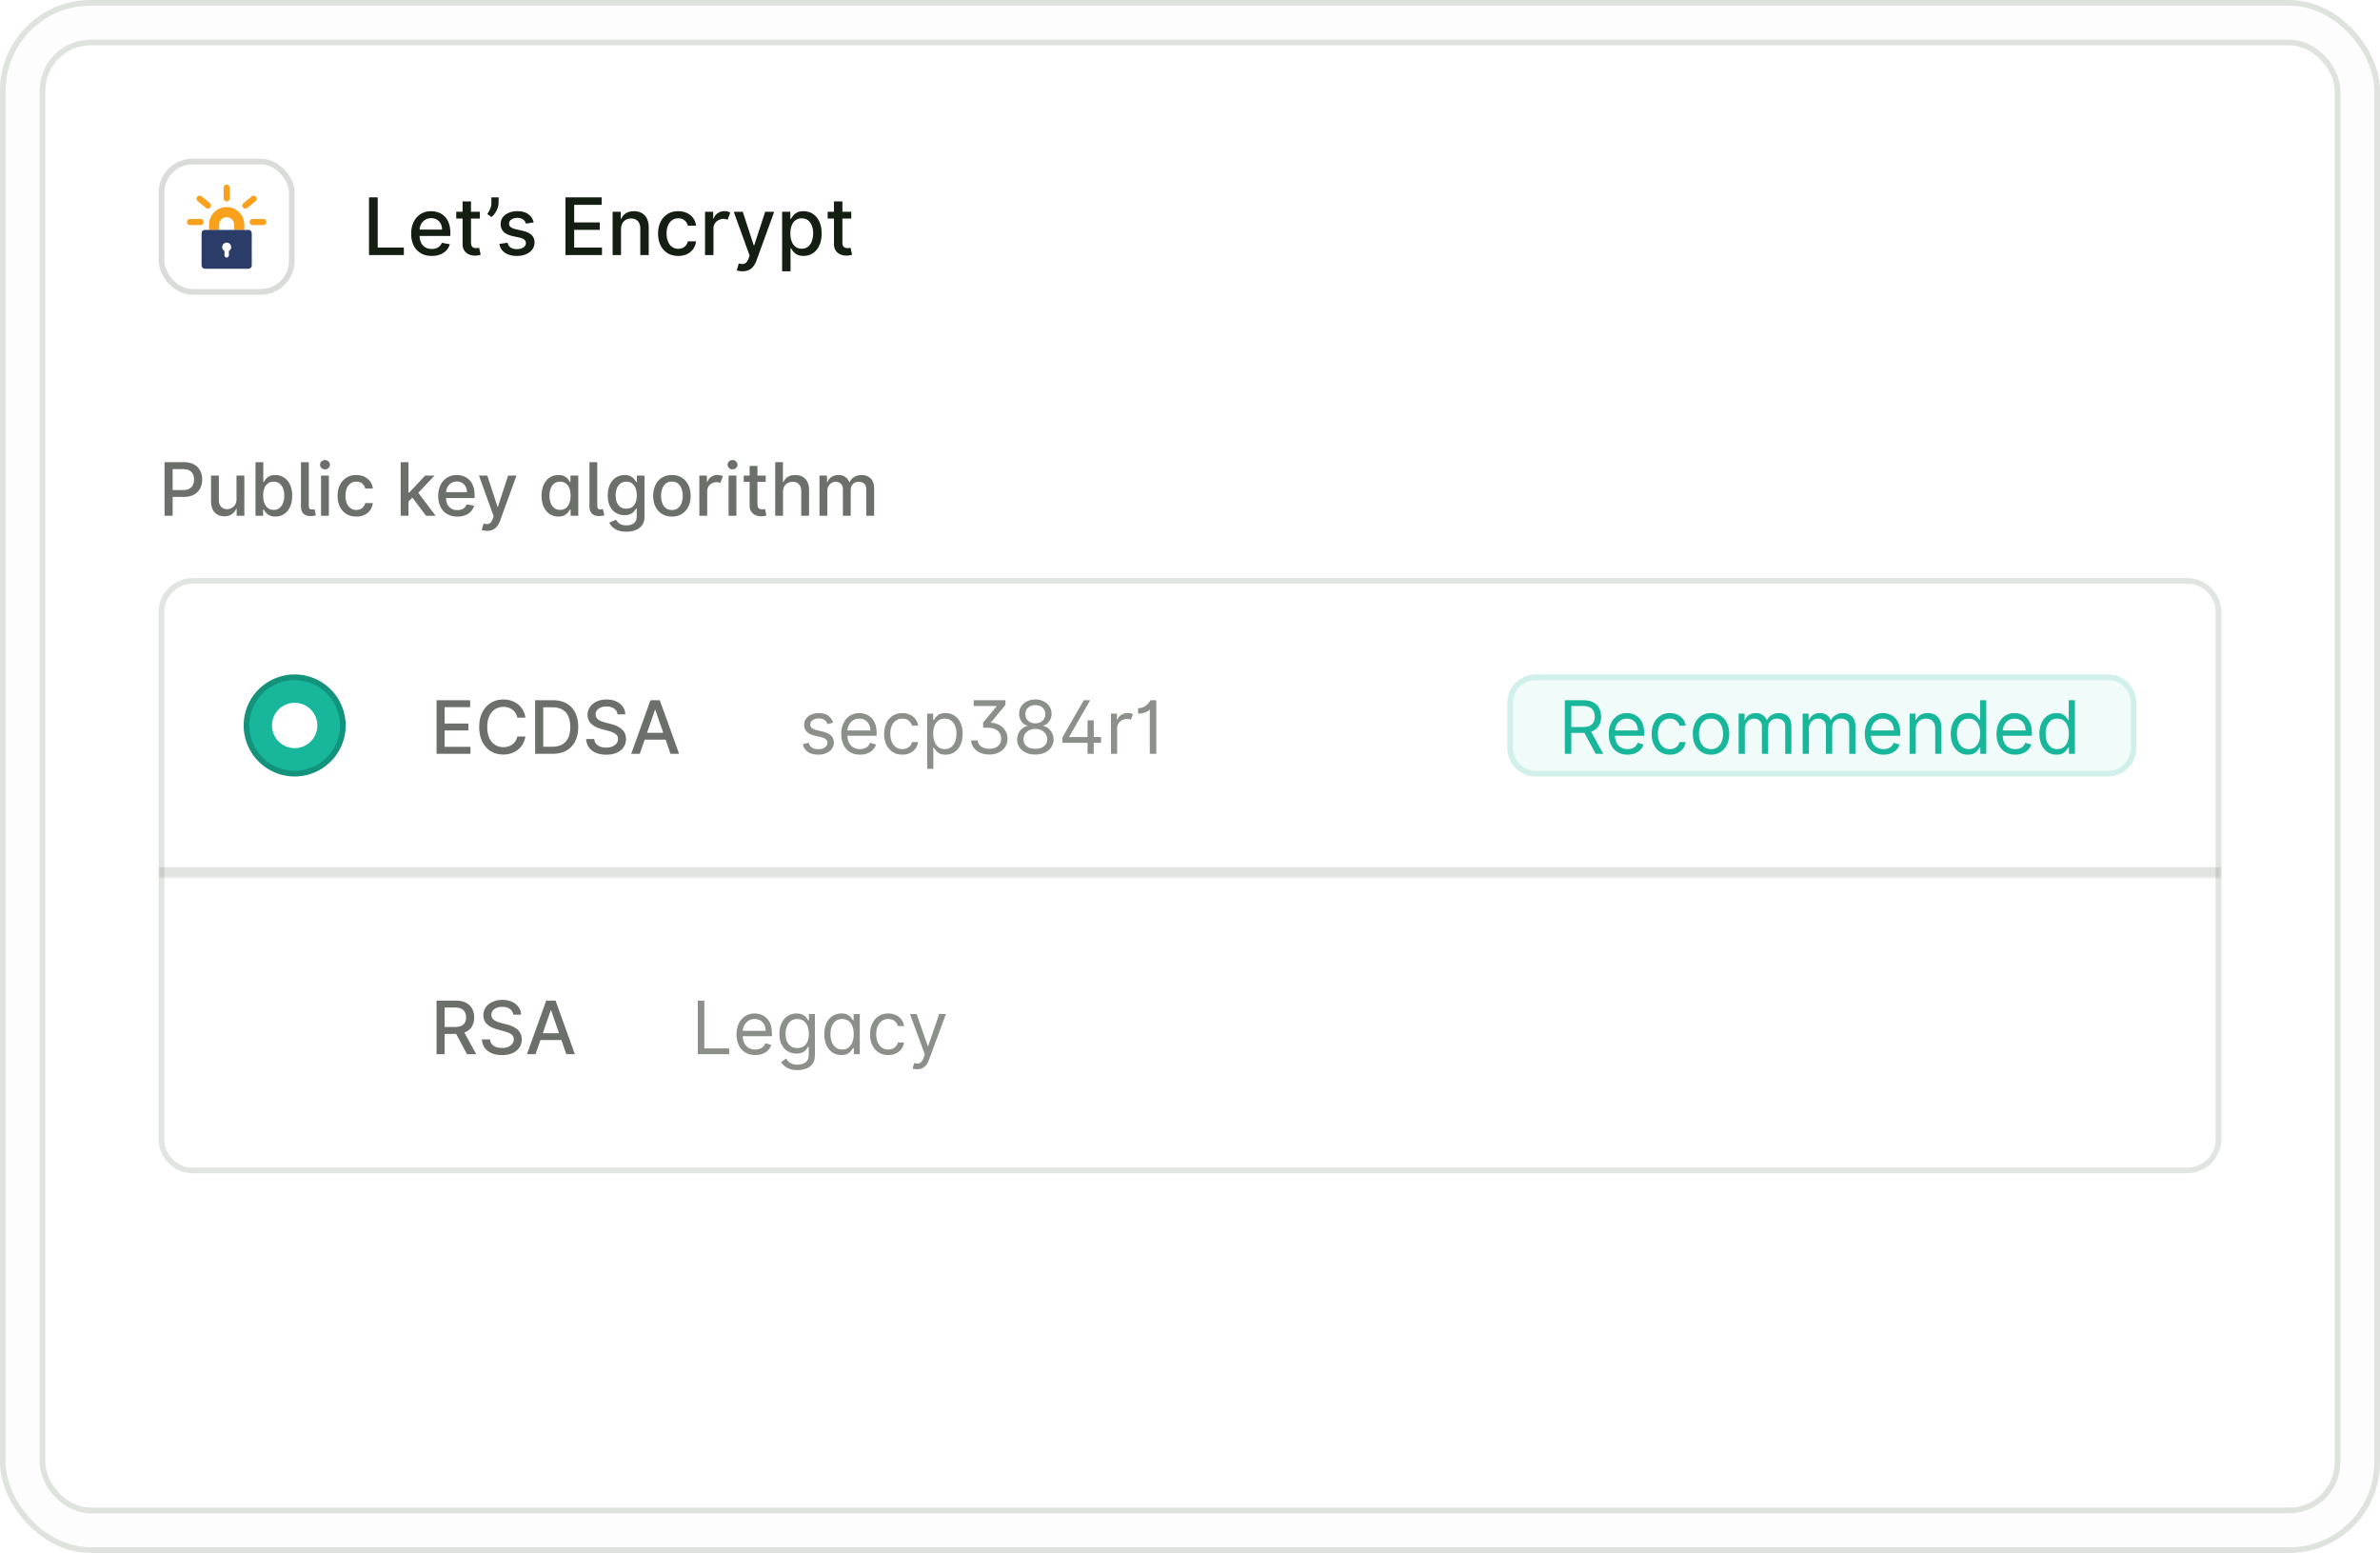 <svg xmlns="http://www.w3.org/2000/svg" width="420" height="274" fill="none"><rect width="420" height="274" fill="#FCFDFC" rx="16"/><rect width="419" height="273" x=".5" y=".5" stroke="#012201" stroke-opacity=".12" rx="15.5"/><rect width="404" height="258" x="8" y="8" fill="#fff" rx="8" style="filter:drop-shadow(0 1px 1px rgba(21,23,21,.05)) drop-shadow(0 2px 2px rgba(21,23,21,.05)) drop-shadow(0 4px 4px rgba(21,23,21,.05))"/><rect width="405" height="259" x="7.5" y="7.5" stroke="#012201" stroke-opacity=".12" rx="8.5"/><rect width="24" height="24" x="28" y="28" fill="#fff" rx="6"/><rect width="23" height="23" x="28.5" y="28.5" stroke="#001A00" stroke-opacity=".15" rx="5.5"/><path fill="#F9A11D" d="M43.11 40.562h-1.785v-.916a1.329 1.329 0 0 0-2.265-.938 1.329 1.329 0 0 0-.389.938v.916h-1.784v-.916a3.115 3.115 0 0 1 3.111-3.112 3.115 3.115 0 0 1 3.112 3.112v.916Z"/><path fill="#2C3C69" d="M43.832 40.562h-7.663a.596.596 0 0 0-.595.595v5.668a.597.597 0 0 0 .595.595h7.663a.596.596 0 0 0 .594-.595v-5.668a.597.597 0 0 0-.594-.595Zm-3.443 3.721v.769a.388.388 0 0 1-.777 0v-.768a.79.79 0 0 1 .386-1.475.787.787 0 0 1 .39 1.474Z"/><path fill="#F9A11D" d="M35.392 39.717h-1.85a.543.543 0 1 1 0-1.086h1.85a.543.543 0 1 1 0 1.086Zm1.302-2.91a.54.54 0 0 1-.344-.123l-1.463-1.202a.543.543 0 0 1 .69-.84l1.463 1.203a.543.543 0 0 1-.346.963ZM40 35.53a.543.543 0 0 1-.543-.542v-1.864a.543.543 0 1 1 1.086 0v1.864a.543.543 0 0 1-.543.542Zm3.306 1.279a.543.543 0 0 1-.346-.962l1.463-1.203a.543.543 0 0 1 .69.839l-1.463 1.202a.54.54 0 0 1-.344.124Zm3.151 2.909h-1.866a.543.543 0 1 1 0-1.086h1.866a.543.543 0 1 1 0 1.086Z"/><path fill="#141E12" d="M65.119 45V34.818h1.536v8.86h4.614V45h-6.15Zm11.074.154c-.752 0-1.4-.16-1.944-.482a3.272 3.272 0 0 1-1.253-1.367c-.292-.59-.437-1.281-.437-2.074 0-.782.145-1.471.437-2.068a3.398 3.398 0 0 1 1.233-1.397c.53-.334 1.15-.502 1.86-.502.43 0 .848.072 1.252.214.405.142.768.366 1.089.671.321.305.575.701.76 1.188.186.484.28 1.073.28 1.765v.527h-6.071v-1.113h4.613c0-.392-.08-.738-.238-1.04a1.803 1.803 0 0 0-.671-.72 1.875 1.875 0 0 0-1.005-.264 1.94 1.94 0 0 0-1.093.308 2.07 2.07 0 0 0-.716.796 2.296 2.296 0 0 0-.249 1.059v.87c0 .51.09.944.269 1.302.182.358.435.632.76.82.325.186.705.28 1.139.28.282 0 .538-.04.77-.12a1.599 1.599 0 0 0 .99-.97l1.407.254a2.547 2.547 0 0 1-.607 1.089 2.94 2.94 0 0 1-1.089.72c-.434.17-.93.254-1.486.254Zm8.49-7.79v1.193h-4.171v-1.193h4.171Zm-3.053-1.83h1.487v7.224c0 .288.043.505.13.651.085.143.197.24.332.293.14.05.29.075.453.075.12 0 .224-.008.313-.025.09-.016.16-.03.209-.04l.268 1.228a2.499 2.499 0 0 1-.368.1c-.159.036-.358.056-.596.06a2.615 2.615 0 0 1-1.094-.21 1.876 1.876 0 0 1-.82-.675c-.21-.305-.314-.688-.314-1.149v-7.532Zm6.358-.716v.955c0 .281-.053.578-.16.89a3.755 3.755 0 0 1-.437.89 3.22 3.22 0 0 1-.666.735l-.736-.527c.196-.285.365-.588.507-.91.146-.32.22-.676.22-1.063v-.97h1.272Zm6.195 4.41-1.348.239a1.596 1.596 0 0 0-.268-.493 1.33 1.33 0 0 0-.487-.382c-.206-.1-.463-.15-.771-.15-.421 0-.772.095-1.054.284-.282.185-.423.426-.423.72 0 .256.095.461.284.617.189.156.494.284.915.383l1.213.278c.702.163 1.226.413 1.57.751.345.338.518.777.518 1.318 0 .457-.133.865-.398 1.223-.262.354-.628.633-1.099.835-.467.202-1.009.303-1.625.303-.856 0-1.553-.182-2.093-.547-.54-.368-.872-.89-.995-1.566l1.437-.219c.09.375.273.658.552.85.278.19.641.284 1.089.284.487 0 .876-.101 1.168-.303.292-.206.437-.456.437-.751a.78.78 0 0 0-.268-.602c-.176-.162-.446-.285-.81-.367l-1.293-.284c-.713-.162-1.24-.42-1.581-.775-.338-.355-.507-.804-.507-1.348 0-.45.126-.845.378-1.183.252-.338.6-.602 1.044-.79.444-.193.953-.289 1.526-.289.825 0 1.475.18 1.949.537.474.355.787.83.94 1.427ZM99.79 45V34.818h6.384v1.323h-4.847v3.102h4.514v1.317h-4.514v3.118h4.907V45H99.79Zm9.803-4.534V45h-1.486v-7.636h1.427v1.242h.094c.176-.404.451-.729.825-.974.378-.245.854-.368 1.427-.368.521 0 .976.11 1.367.328.391.216.695.537.91.965.216.427.323.956.323 1.586V45h-1.486v-4.678c0-.554-.144-.986-.433-1.298-.288-.315-.684-.472-1.188-.472-.345 0-.651.074-.92.224a1.61 1.61 0 0 0-.631.656c-.153.285-.229.63-.229 1.034Zm10.098 4.688c-.74 0-1.376-.167-1.91-.502a3.327 3.327 0 0 1-1.223-1.397c-.285-.593-.427-1.273-.427-2.038 0-.776.146-1.46.437-2.054a3.356 3.356 0 0 1 1.233-1.397c.531-.334 1.155-.502 1.875-.502.58 0 1.097.108 1.551.323.454.212.82.51 1.098.895.282.385.45.834.503 1.348h-1.447a1.737 1.737 0 0 0-.547-.925c-.282-.259-.66-.388-1.134-.388-.414 0-.777.11-1.088.328-.309.216-.549.524-.721.925-.173.398-.259.868-.259 1.412 0 .557.085 1.037.254 1.442.169.404.408.717.716.94.311.221.678.332 1.098.332.282 0 .537-.051.766-.154.232-.106.426-.257.582-.452.159-.196.27-.431.333-.706h1.447a2.805 2.805 0 0 1-.483 1.322 2.774 2.774 0 0 1-1.078.915c-.448.222-.973.333-1.576.333Zm4.726-.154v-7.636h1.437v1.213h.08c.139-.411.384-.734.735-.97a2.095 2.095 0 0 1 1.204-.358c.208 0 .396.025.561.075.166.05.312.117.438.204l-.477 1.243a1.489 1.489 0 0 0-.304-.105 1.519 1.519 0 0 0-.388-.045 1.89 1.89 0 0 0-.924.224 1.688 1.688 0 0 0-.642.607 1.687 1.687 0 0 0-.233.885V45h-1.487Zm6.614 2.864c-.222 0-.425-.019-.607-.055a1.9 1.9 0 0 1-.407-.11l.357-1.218c.272.073.514.105.726.095a.87.87 0 0 0 .562-.239c.166-.149.312-.392.438-.73l.184-.508-2.794-7.735h1.59l1.934 5.926h.08l1.934-5.926h1.596l-3.147 8.655a3.466 3.466 0 0 1-.557 1.01 2.162 2.162 0 0 1-.805.626c-.312.139-.673.209-1.084.209Zm6.99 0v-10.5h1.451v1.238h.125c.086-.16.21-.343.373-.552.162-.21.387-.391.676-.547.288-.16.669-.239 1.143-.239.617 0 1.167.156 1.651.467.484.312.863.761 1.138 1.348.279.587.418 1.292.418 2.118 0 .825-.138 1.533-.413 2.123-.275.586-.653 1.039-1.133 1.357a2.936 2.936 0 0 1-1.646.472c-.464 0-.843-.078-1.138-.233a2.143 2.143 0 0 1-.686-.547 4.072 4.072 0 0 1-.383-.557h-.09v4.052h-1.486Zm1.456-6.682c0 .537.078 1.007.234 1.412.156.404.381.72.676.95.295.225.657.337 1.084.337.444 0 .815-.117 1.114-.353.298-.238.523-.561.676-.97a3.83 3.83 0 0 0 .233-1.376c0-.504-.076-.956-.228-1.357a2.08 2.08 0 0 0-.676-.95c-.299-.232-.671-.348-1.119-.348-.431 0-.795.111-1.094.333-.295.222-.518.532-.671.93-.152.398-.229.861-.229 1.392Zm10.749-3.818v1.193h-4.171v-1.193h4.171Zm-3.053-1.83h1.487v7.224c0 .288.043.505.129.651.086.143.197.24.333.293.14.05.29.075.453.075.119 0 .223-.008.313-.025.089-.016.159-.03.209-.04l.268 1.228a2.497 2.497 0 0 1-.368.1 2.913 2.913 0 0 1-.596.06 2.616 2.616 0 0 1-1.094-.21 1.871 1.871 0 0 1-.82-.675c-.209-.305-.314-.688-.314-1.149v-7.532Z"/><path fill="#6B716A" d="M29.039 91v-9.454h3.37c.735 0 1.345.133 1.828.401a2.61 2.61 0 0 1 1.085 1.099c.24.461.36.982.36 1.56 0 .582-.122 1.105-.365 1.57-.24.461-.603.828-1.09 1.099-.483.267-1.09.401-1.823.401h-2.317v-1.21h2.188c.465 0 .842-.08 1.13-.24.29-.163.503-.384.638-.664s.203-.599.203-.956-.068-.674-.203-.95a1.456 1.456 0 0 0-.642-.652c-.289-.157-.67-.235-1.145-.235h-1.79V91h-1.427Zm12.696-2.94v-4.15h1.385V91h-1.357v-1.228h-.074a2.213 2.213 0 0 1-.785.946c-.357.25-.802.374-1.334.374a2.4 2.4 0 0 1-1.21-.3 2.109 2.109 0 0 1-.821-.9c-.197-.397-.296-.888-.296-1.473v-4.51h1.38v4.344c0 .483.135.868.402 1.154.268.287.616.43 1.044.43.258 0 .515-.065.77-.194.26-.13.473-.325.642-.587.173-.261.257-.593.254-.997Zm3.35 2.94v-9.454h1.38v3.513h.084c.08-.148.195-.319.346-.513.151-.194.36-.363.628-.508.268-.147.622-.221 1.062-.221a2.77 2.77 0 0 1 1.532.434c.45.289.802.706 1.058 1.25.258.545.388 1.201.388 1.967 0 .767-.128 1.424-.384 1.972-.255.544-.606.965-1.052 1.26a2.725 2.725 0 0 1-1.528.438c-.431 0-.783-.072-1.057-.217a2 2 0 0 1-.638-.507 3.844 3.844 0 0 1-.355-.517h-.115V91h-1.348Zm1.353-3.546c0 .5.072.936.217 1.312.145.375.354.669.628.881.274.21.61.314 1.006.314.413 0 .758-.109 1.035-.328.276-.221.486-.521.627-.9a3.56 3.56 0 0 0 .217-1.279c0-.467-.07-.887-.212-1.26a1.93 1.93 0 0 0-.628-.882c-.277-.215-.623-.323-1.039-.323-.4 0-.738.103-1.015.31a1.898 1.898 0 0 0-.623.863c-.142.37-.213.8-.213 1.292Zm6.674-5.908h1.38v7.515c0 .305.04.52.116.646.08.127.231.187.453.18.12-.003.209-.01.267-.023.062-.012.117-.026.167-.041l.249 1.103a3.274 3.274 0 0 1-.365.079c-.145.027-.31.043-.494.046-.597.009-1.042-.133-1.334-.425-.292-.292-.439-.719-.439-1.279v-7.801ZM56.654 91v-7.09h1.38V91h-1.38Zm.698-8.185a.877.877 0 0 1-.619-.24.78.78 0 0 1-.254-.582.77.77 0 0 1 .254-.581.868.868 0 0 1 .619-.245c.24 0 .444.082.614.245.172.16.258.353.258.581a.774.774 0 0 1-.258.582.861.861 0 0 1-.614.24Zm5.527 8.328c-.687 0-1.278-.155-1.773-.466a3.086 3.086 0 0 1-1.136-1.297c-.264-.551-.397-1.182-.397-1.893 0-.72.136-1.356.407-1.907.27-.554.652-.986 1.144-1.297.493-.31 1.073-.466 1.74-.466.54 0 1.02.1 1.441.3.422.197.762.474 1.02.83.262.358.417.775.467 1.252h-1.344a1.61 1.61 0 0 0-.508-.859c-.261-.24-.612-.36-1.052-.36-.385 0-.722.102-1.011.305-.286.2-.51.486-.67.859-.16.369-.24.806-.24 1.31 0 .518.079.964.236 1.34.157.375.378.666.665.872.289.206.629.31 1.02.31.262 0 .498-.049.71-.144.216-.098.396-.238.54-.42.149-.182.252-.4.31-.656h1.344a2.61 2.61 0 0 1-.448 1.228c-.25.36-.583.644-1.002.85-.415.206-.903.31-1.463.31Zm9.099-2.548-.01-1.685h.24l2.826-3h1.652l-3.222 3.415h-.217l-1.27 1.27ZM70.708 91v-9.454h1.38V91h-1.38Zm4.478 0-2.539-3.37.951-.965L76.88 91h-1.694Zm5.523.143c-.699 0-1.3-.15-1.805-.448a3.037 3.037 0 0 1-1.164-1.27c-.27-.547-.406-1.189-.406-1.924 0-.727.135-1.367.406-1.92a3.155 3.155 0 0 1 1.145-1.298c.492-.31 1.068-.466 1.727-.466.4 0 .788.066 1.163.198.375.133.712.34 1.011.623.299.284.534.651.706 1.104.173.45.259.995.259 1.639v.489h-5.637v-1.034h4.284c0-.363-.074-.685-.221-.965a1.675 1.675 0 0 0-.624-.67 1.741 1.741 0 0 0-.932-.244c-.388 0-.726.095-1.016.286a1.921 1.921 0 0 0-.665.739c-.153.302-.23.63-.23.983v.808c0 .474.083.877.249 1.21.17.332.405.586.706.761.302.173.654.259 1.057.259.262 0 .5-.037.716-.111a1.484 1.484 0 0 0 .919-.9l1.306.235a2.367 2.367 0 0 1-.563 1.011c-.268.287-.605.51-1.011.67a3.785 3.785 0 0 1-1.38.235Zm5.243 2.516c-.206 0-.394-.017-.563-.05a1.77 1.77 0 0 1-.379-.102l.332-1.131c.253.067.478.097.674.087a.807.807 0 0 0 .522-.221c.154-.139.29-.365.406-.679l.171-.47-2.594-7.184h1.477l1.796 5.503h.074l1.795-5.503h1.482l-2.922 8.037c-.135.37-.308.682-.517.938-.21.258-.459.452-.748.581-.29.13-.625.194-1.006.194Zm12.585-2.52a2.748 2.748 0 0 1-1.532-.44c-.447-.294-.797-.715-1.053-1.26-.252-.547-.378-1.204-.378-1.97 0-.767.127-1.422.383-1.967.258-.545.612-.962 1.062-1.251.449-.29.958-.434 1.528-.434.44 0 .794.074 1.062.221.27.145.48.314.627.508.151.194.268.365.351.513h.083v-1.15h1.381V91h-1.348v-1.103h-.116a3.64 3.64 0 0 1-.36.517 2 2 0 0 1-.637.507c-.27.145-.622.217-1.053.217Zm.305-1.178c.397 0 .733-.104 1.007-.314.277-.212.486-.506.627-.881.145-.376.217-.813.217-1.312 0-.492-.07-.923-.212-1.292-.142-.37-.349-.657-.623-.863-.274-.207-.613-.31-1.016-.31-.415 0-.762.108-1.039.323-.276.216-.486.51-.627.882a3.596 3.596 0 0 0-.208 1.26c0 .475.07.9.212 1.28.142.378.351.678.628.9.28.218.625.327 1.034.327Zm5.179-8.415h1.38v7.515c0 .305.038.52.115.646.08.127.231.187.453.18.12-.003.209-.01.268-.023.061-.012.117-.026.166-.041l.249 1.103a3.246 3.246 0 0 1-.365.079 2.894 2.894 0 0 1-.494.046c-.597.009-1.041-.133-1.334-.425-.292-.292-.438-.719-.438-1.279v-7.801Zm6.515 12.26c-.564 0-1.048-.073-1.455-.22a2.808 2.808 0 0 1-.987-.587 2.452 2.452 0 0 1-.573-.799l1.187-.49c.083.136.193.28.332.43.142.154.332.285.572.393.244.107.556.161.938.161.523 0 .955-.127 1.297-.383.341-.252.512-.656.512-1.21v-1.394h-.088c-.083.151-.203.319-.36.504a1.936 1.936 0 0 1-.637.48c-.271.135-.623.203-1.057.203-.56 0-1.065-.131-1.514-.393-.446-.264-.8-.654-1.062-1.168-.258-.517-.388-1.152-.388-1.906s.128-1.4.384-1.94c.258-.538.612-.95 1.061-1.236.45-.29.959-.434 1.528-.434.44 0 .796.074 1.067.221.271.145.481.314.632.508.154.194.273.365.356.513h.101v-1.15h1.353v7.248c0 .61-.142 1.11-.425 1.5-.283.391-.666.68-1.149.868a4.434 4.434 0 0 1-1.625.282Zm-.014-4.057c.397 0 .732-.092 1.006-.277.277-.188.487-.456.628-.803.145-.351.217-.771.217-1.26 0-.478-.071-.898-.212-1.26a1.876 1.876 0 0 0-.624-.85c-.273-.207-.612-.31-1.015-.31-.416 0-.762.108-1.039.323a1.953 1.953 0 0 0-.628.868 3.46 3.46 0 0 0-.207 1.228c0 .465.07.873.212 1.224.141.35.351.624.628.822.28.196.625.295 1.034.295Zm8.051 1.394c-.665 0-1.245-.152-1.74-.457a3.081 3.081 0 0 1-1.155-1.279c-.273-.547-.41-1.188-.41-1.92 0-.736.137-1.379.41-1.93.274-.55.659-.978 1.155-1.283.495-.305 1.075-.457 1.74-.457s1.245.152 1.74.457c.496.305.881.732 1.155 1.283.273.551.41 1.194.41 1.93 0 .732-.137 1.373-.41 1.92a3.081 3.081 0 0 1-1.155 1.28c-.495.304-1.075.456-1.74.456Zm.005-1.159c.43 0 .787-.113 1.071-.341.283-.228.492-.531.627-.91.139-.378.208-.795.208-1.25a3.59 3.59 0 0 0-.208-1.247 2.027 2.027 0 0 0-.627-.919c-.284-.23-.641-.346-1.071-.346-.434 0-.794.115-1.081.346a2.06 2.06 0 0 0-.632.919 3.662 3.662 0 0 0-.203 1.246c0 .456.067.873.203 1.251.138.379.349.682.632.91.287.228.647.341 1.081.341ZM123.419 91v-7.09h1.334v1.126h.074c.129-.382.357-.682.683-.9a1.945 1.945 0 0 1 1.118-.333c.193 0 .367.023.521.07.154.045.29.108.406.188l-.443 1.155a1.372 1.372 0 0 0-.281-.097 1.416 1.416 0 0 0-.36-.042c-.32 0-.607.07-.859.208a1.569 1.569 0 0 0-.596.563c-.144.24-.217.514-.217.822V91h-1.38Zm5.154 0v-7.09h1.381V91h-1.381Zm.698-8.185a.876.876 0 0 1-.619-.24.782.782 0 0 1-.254-.582c0-.227.085-.421.254-.581a.867.867 0 0 1 .619-.245.85.85 0 0 1 .613.245c.173.16.259.353.259.581a.772.772 0 0 1-.259.582.858.858 0 0 1-.613.24Zm5.85 1.094v1.108h-3.873v-1.108h3.873Zm-2.835-1.699h1.381v6.708c0 .268.04.47.12.605.08.132.183.223.309.272.129.046.269.07.42.07.111 0 .208-.008.291-.024.083-.015.148-.027.194-.037l.249 1.14a2.686 2.686 0 0 1-.896.148 2.426 2.426 0 0 1-1.015-.194 1.743 1.743 0 0 1-.762-.627c-.194-.284-.291-.639-.291-1.067V82.21Zm5.894 4.58V91h-1.38v-9.454h1.362v3.517h.088c.166-.381.42-.685.761-.91.342-.224.788-.336 1.339-.336.486 0 .911.1 1.274.3.366.2.65.498.85.895.203.394.304.887.304 1.478V91h-1.38v-4.344c0-.52-.134-.923-.402-1.21-.267-.289-.64-.434-1.117-.434-.326 0-.618.07-.877.208a1.503 1.503 0 0 0-.605.61c-.144.264-.217.584-.217.96Zm6.44 4.21v-7.09h1.325v1.153h.088c.148-.39.389-.695.725-.914.335-.221.737-.332 1.205-.332.474 0 .871.11 1.191.332.323.222.561.526.715.914h.074c.169-.378.439-.68.808-.905.369-.227.809-.341 1.32-.341.644 0 1.168.201 1.575.605.409.403.613 1.01.613 1.823V91h-1.38v-4.626c0-.48-.131-.828-.392-1.043a1.428 1.428 0 0 0-.937-.323c-.45 0-.799.138-1.048.415-.25.274-.374.627-.374 1.058V91h-1.376v-4.713c0-.385-.12-.694-.36-.928-.24-.234-.552-.351-.937-.351-.262 0-.503.07-.725.208a1.533 1.533 0 0 0-.531.567 1.743 1.743 0 0 0-.198.845V91h-1.381Z"/><path fill="#fff" d="M28 108a6 6 0 0 1 6-6h352a6 6 0 0 1 6 6v93a6 6 0 0 1-6 6H34a6 6 0 0 1-6-6v-93Z"/><path stroke="#012201" stroke-opacity=".12" d="M34 102.5h352a5.5 5.5 0 0 1 5.5 5.5v93a5.5 5.5 0 0 1-5.5 5.5H34a5.5 5.5 0 0 1-5.5-5.5v-93a5.5 5.5 0 0 1 5.217-5.493L34 102.5Z"/><mask id="a" width="364" height="53" x="28" y="102" fill="#000" maskUnits="userSpaceOnUse"><path fill="#fff" d="M28 102h364v53H28z"/><path d="M28 102h364v52H28v-52Z"/></mask><path fill="#012201" fill-opacity=".12" d="M392 154v-1H28v2h364v-1Z" mask="url(#a)"/><path fill="#18B69B" d="M52 119.5a8.5 8.5 0 1 1 0 17 8.5 8.5 0 0 1 0-17Z"/><path stroke="#13927C" d="M52 119.5a8.5 8.5 0 1 1 0 17 8.5 8.5 0 0 1 0-17Z"/><path fill="#fff" d="M48 128a4 4 0 1 1 8 0 4 4 0 0 1-8 0Z"/><path fill="#6B716A" d="M77.039 133v-9.455h5.927v1.228h-4.5v2.881h4.191v1.223h-4.192v2.895h4.557V133h-5.983Zm15.685-6.38h-1.44a2.192 2.192 0 0 0-.863-1.408 2.387 2.387 0 0 0-.734-.369 2.869 2.869 0 0 0-.854-.125 2.67 2.67 0 0 0-1.464.411c-.428.274-.766.675-1.015 1.205-.247.529-.37 1.175-.37 1.939 0 .769.123 1.419.37 1.948.249.529.589.929 1.02 1.2.43.271.915.406 1.454.406.299 0 .582-.04.85-.12.27-.083.515-.204.734-.364a2.235 2.235 0 0 0 .872-1.39l1.44.005a3.86 3.86 0 0 1-.448 1.283c-.218.388-.5.723-.844 1.007-.342.28-.733.497-1.173.65-.44.154-.92.231-1.44.231-.819 0-1.548-.194-2.188-.581-.64-.391-1.145-.95-1.515-1.676-.366-.727-.549-1.593-.549-2.599 0-1.01.185-1.876.554-2.599.37-.727.874-1.284 1.514-1.672.64-.39 1.368-.586 2.184-.586.501 0 .97.073 1.403.217.437.142.83.351 1.177.628.348.274.636.609.864 1.006.227.394.381.845.461 1.353Zm4.768 6.38h-3.06v-9.455h3.157c.926 0 1.722.19 2.387.568a3.749 3.749 0 0 1 1.528 1.621c.357.701.535 1.543.535 2.525 0 .985-.18 1.831-.54 2.539a3.786 3.786 0 0 1-1.551 1.634c-.677.379-1.496.568-2.456.568Zm-1.634-1.246h1.555c.72 0 1.32-.136 1.796-.407a2.559 2.559 0 0 0 1.071-1.186c.237-.52.356-1.154.356-1.902 0-.742-.119-1.371-.356-1.888a2.507 2.507 0 0 0-1.048-1.177c-.464-.268-1.041-.402-1.73-.402h-1.644v6.962Zm13.112-5.725a1.354 1.354 0 0 0-.61-1.016c-.357-.243-.806-.364-1.348-.364-.387 0-.723.061-1.006.184-.283.12-.503.287-.66.499a1.177 1.177 0 0 0-.231.716c0 .224.052.418.157.581.108.163.248.3.42.411.175.108.363.199.563.272.2.071.393.13.577.176l.924.24c.301.074.611.174.928.3.317.126.61.292.881.499.271.206.49.461.656.766.169.305.254.669.254 1.094 0 .536-.139 1.011-.416 1.427-.274.415-.672.743-1.195.983-.521.24-1.15.36-1.889.36-.707 0-1.32-.112-1.837-.337-.517-.225-.922-.543-1.214-.956-.292-.415-.454-.908-.485-1.477h1.431c.028.342.139.626.333.854.197.225.447.393.752.503.308.108.645.162 1.011.162.403 0 .762-.063 1.076-.189a1.81 1.81 0 0 0 .748-.536c.181-.231.272-.5.272-.808 0-.28-.08-.509-.24-.688a1.78 1.78 0 0 0-.642-.443 6.221 6.221 0 0 0-.909-.309l-1.117-.305c-.757-.206-1.358-.509-1.801-.909-.44-.4-.66-.93-.66-1.588 0-.545.148-1.021.443-1.427a2.91 2.91 0 0 1 1.201-.946c.504-.228 1.074-.342 1.708-.342.64 0 1.205.113 1.694.337.492.225.88.534 1.163.928.283.391.431.84.443 1.348h-1.375Zm3.932 6.971h-1.514l3.402-9.455h1.648L119.84 133h-1.514l-2.673-7.737h-.074L112.902 133Zm.254-3.702h4.912v1.2h-4.912v-1.2Z"/><path fill="#8B918A" d="m147.02 127.497-.979.277a1.803 1.803 0 0 0-.272-.475 1.317 1.317 0 0 0-.48-.388c-.203-.102-.463-.152-.78-.152-.434 0-.796.1-1.085.3-.287.197-.43.447-.43.752 0 .271.099.485.296.642.197.157.505.288.923.392l1.053.259c.634.154 1.106.389 1.417.706.311.314.466.719.466 1.214 0 .406-.117.77-.351 1.09-.231.32-.554.572-.969.757-.416.184-.899.277-1.45.277-.723 0-1.322-.157-1.796-.471-.474-.314-.774-.773-.9-1.376l1.034-.258c.099.381.285.667.559.858.277.191.639.287 1.085.287.508 0 .911-.108 1.209-.324.302-.218.453-.48.453-.784a.822.822 0 0 0-.259-.619c-.172-.169-.437-.296-.794-.379l-1.182-.277c-.649-.153-1.126-.392-1.431-.715-.301-.326-.452-.734-.452-1.224 0-.4.112-.754.337-1.061a2.29 2.29 0 0 1 .928-.725c.394-.176.84-.263 1.339-.263.701 0 1.252.154 1.652.461.403.308.69.714.859 1.219Zm4.742 5.651c-.683 0-1.272-.151-1.768-.453a3.034 3.034 0 0 1-1.14-1.274c-.265-.548-.397-1.185-.397-1.911s.132-1.367.397-1.921c.268-.557.64-.991 1.117-1.301.48-.314 1.04-.471 1.68-.471.37 0 .734.061 1.094.184.361.124.688.324.984.601.295.273.531.637.706 1.089.176.452.263 1.01.263 1.671v.462h-5.466v-.942h4.358c0-.4-.08-.757-.24-1.071a1.8 1.8 0 0 0-.674-.743 1.884 1.884 0 0 0-1.025-.273c-.434 0-.809.108-1.126.324a2.118 2.118 0 0 0-.725.831 2.44 2.44 0 0 0-.254 1.098v.628c0 .536.093.99.277 1.362.188.369.448.651.78.845.333.191.719.286 1.159.286.286 0 .545-.04.776-.12.234-.083.435-.206.604-.369.17-.167.301-.373.393-.619l1.052.296c-.11.357-.297.67-.558.941a2.726 2.726 0 0 1-.97.628 3.586 3.586 0 0 1-1.297.222Zm7.474 0c-.665 0-1.237-.157-1.717-.471a3.065 3.065 0 0 1-1.108-1.297c-.259-.551-.388-1.181-.388-1.889 0-.72.133-1.355.397-1.906.268-.554.64-.987 1.117-1.297.48-.314 1.041-.471 1.681-.471.498 0 .948.092 1.348.277.4.184.728.443.983.775.256.333.414.72.476 1.164h-1.09a1.69 1.69 0 0 0-.554-.859c-.283-.252-.665-.379-1.145-.379-.424 0-.797.111-1.117.333a2.159 2.159 0 0 0-.743.928c-.176.397-.263.863-.263 1.399 0 .547.086 1.024.258 1.431.176.406.422.721.739.946.32.225.695.337 1.126.337.283 0 .54-.049.771-.148.231-.098.426-.24.586-.424.161-.185.274-.407.342-.665h1.09a2.535 2.535 0 0 1-.457 1.131c-.24.332-.559.597-.956.794-.394.194-.853.291-1.376.291Zm4.381 2.511v-9.75h1.053v1.127h.129a9.23 9.23 0 0 1 .332-.471 1.94 1.94 0 0 1 .619-.517c.271-.154.637-.231 1.099-.231.597 0 1.123.149 1.579.448.455.298.811.721 1.066 1.269.255.548.383 1.194.383 1.939 0 .751-.128 1.402-.383 1.953-.255.548-.609.972-1.062 1.274-.452.298-.974.448-1.565.448-.455 0-.82-.076-1.094-.226a2.017 2.017 0 0 1-.632-.522 6.989 6.989 0 0 1-.342-.489h-.092v3.748h-1.09Zm1.071-6.204c0 .535.079 1.007.236 1.417.157.406.386.725.688.955.301.228.671.342 1.108.342.455 0 .835-.12 1.14-.36.308-.243.538-.569.692-.979.157-.412.236-.871.236-1.375 0-.499-.077-.948-.231-1.348a2.08 2.08 0 0 0-.688-.956c-.305-.237-.688-.356-1.149-.356-.444 0-.816.113-1.118.337-.301.222-.529.533-.683.933-.154.397-.231.86-.231 1.39Zm6.685 1.181h1.163c.034.32.143.591.328.813.188.218.431.385.729.498.299.111.63.167.993.167.394 0 .748-.067 1.062-.199.314-.132.563-.329.748-.591.184-.264.277-.592.277-.983 0-.342-.08-.659-.24-.951-.16-.296-.417-.534-.771-.716-.354-.181-.824-.272-1.408-.272h-.757v-.923l2.363-2.844v-.074h-4.025v-1.016h5.595v.831l-2.53 3.066v.074c.406.018.785.101 1.136.249.354.148.661.348.923.6.265.252.471.546.619.882.147.335.221.7.221 1.094 0 .538-.138 1.019-.415 1.44a2.814 2.814 0 0 1-1.141.988c-.483.24-1.041.36-1.675.36a3.967 3.967 0 0 1-1.547-.295 2.828 2.828 0 0 1-1.149-.854c-.296-.373-.462-.82-.499-1.344Zm11.339 2.493c-.634 0-1.194-.112-1.68-.337a2.75 2.75 0 0 1-1.131-.937 2.352 2.352 0 0 1-.402-1.366 2.514 2.514 0 0 1 .891-1.962c.28-.231.593-.377.937-.439v-.055a1.827 1.827 0 0 1-1.08-.762 2.307 2.307 0 0 1-.397-1.343c-.003-.481.118-.91.365-1.288a2.558 2.558 0 0 1 1.015-.896c.434-.219.928-.328 1.482-.328.548 0 1.037.109 1.468.328.431.218.77.517 1.016.896.249.378.375.807.378 1.288-.003.501-.14.949-.41 1.343a1.826 1.826 0 0 1-1.067.762v.055c.342.062.65.208.923.439.274.227.493.512.656.854.163.338.246.708.249 1.108a2.384 2.384 0 0 1-.415 1.366 2.75 2.75 0 0 1-1.131.937c-.48.225-1.036.337-1.667.337Zm0-1.015c.428 0 .797-.07 1.108-.208.311-.139.551-.334.72-.586.17-.253.256-.548.259-.887a1.704 1.704 0 0 0-.277-.946 1.88 1.88 0 0 0-.743-.646 2.337 2.337 0 0 0-1.067-.236c-.403 0-.763.079-1.08.236a1.873 1.873 0 0 0-.743.646 1.655 1.655 0 0 0-.263.946c-.004.339.078.634.244.887.169.252.411.447.725.586.314.138.686.208 1.117.208Zm0-4.488c.339 0 .639-.067.9-.203.265-.135.473-.324.624-.568a1.62 1.62 0 0 0 .23-.854 1.571 1.571 0 0 0-.226-.835 1.46 1.46 0 0 0-.614-.554 2.001 2.001 0 0 0-.914-.199c-.354 0-.663.067-.928.199a1.436 1.436 0 0 0-.614.554 1.547 1.547 0 0 0-.212.835c-.003.327.069.611.217.854.151.244.358.433.623.568.265.136.569.203.914.203Zm4.761 3.435v-.942l3.785-6.574h1.127l-3.693 6.427v.073h5.613v1.016h-6.832Zm4.45 1.939V127.091h1.09V133h-1.09Zm4.131 0v-7.091h1.052v1.071h.074a1.68 1.68 0 0 1 .697-.854 2.08 2.08 0 0 1 1.15-.328c.197 0 .369.023.517.07.148.046.277.109.388.189l-.37.923a1.504 1.504 0 0 0-.628-.129c-.344 0-.652.072-.923.217-.268.144-.48.341-.637.591a1.59 1.59 0 0 0-.231.854V133h-1.089Zm7.999-9.455V133h-1.145v-7.793h-.074c-.043.087-.154.185-.332.296a2.955 2.955 0 0 1-.693.286c-.283.08-.606.12-.969.12v-.96c.366 0 .683-.066.951-.199.268-.132.491-.287.669-.466.182-.178.319-.34.411-.485a9.92 9.92 0 0 0 .166-.254h1.016Z"/><path fill="#F1FBF9" d="M267 124a4 4 0 0 1 4-4h101a4 4 0 0 1 4 4v8a4 4 0 0 1-4 4H271a4 4 0 0 1-4-4v-8Z"/><path stroke="#0DB096" stroke-opacity=".19" d="M372 119.5a4.5 4.5 0 0 1 4.5 4.5v8a4.5 4.5 0 0 1-4.5 4.5H271a4.5 4.5 0 0 1-4.5-4.5v-8a4.5 4.5 0 0 1 4.5-4.5h101Z"/><path fill="#18B69B" d="M276.145 133v-9.455h3.194c.739 0 1.345.127 1.819.379.474.249.825.592 1.053 1.029.228.438.342.935.342 1.492 0 .557-.114 1.051-.342 1.481-.228.431-.577.77-1.048 1.016-.471.243-1.073.365-1.805.365h-2.585v-1.034h2.548c.505 0 .911-.074 1.219-.222.311-.148.535-.357.674-.628.141-.274.212-.6.212-.978a2.2 2.2 0 0 0-.212-.993 1.446 1.446 0 0 0-.679-.655c-.311-.157-.722-.236-1.232-.236h-2.013V133h-1.145Zm4.45-4.247 2.327 4.247h-1.33l-2.289-4.247h1.292Zm6.614 4.395c-.683 0-1.272-.151-1.768-.453a3.034 3.034 0 0 1-1.14-1.274c-.265-.548-.397-1.185-.397-1.911s.132-1.367.397-1.921c.268-.557.64-.991 1.117-1.301.48-.314 1.04-.471 1.681-.471.369 0 .734.061 1.094.184.36.124.688.324.983.601.296.273.531.637.706 1.089.176.452.264 1.01.264 1.671v.462h-5.466v-.942h4.358c0-.4-.08-.757-.241-1.071a1.794 1.794 0 0 0-.674-.743 1.88 1.88 0 0 0-1.024-.273c-.434 0-.81.108-1.127.324a2.126 2.126 0 0 0-.725.831 2.439 2.439 0 0 0-.253 1.098v.628c0 .536.092.99.277 1.362.187.369.447.651.78.845a2.28 2.28 0 0 0 1.158.286c.287 0 .545-.04.776-.12.234-.083.435-.206.605-.369.169-.167.3-.373.392-.619l1.053.296a2.33 2.33 0 0 1-.559.941 2.722 2.722 0 0 1-.969.628 3.591 3.591 0 0 1-1.298.222Zm7.475 0c-.665 0-1.238-.157-1.718-.471a3.072 3.072 0 0 1-1.108-1.297c-.258-.551-.388-1.181-.388-1.889 0-.72.133-1.355.397-1.906a3.135 3.135 0 0 1 1.118-1.297c.48-.314 1.04-.471 1.68-.471.499 0 .948.092 1.348.277.4.184.728.443.983.775.256.333.414.72.476 1.164h-1.09a1.684 1.684 0 0 0-.554-.859c-.283-.252-.664-.379-1.144-.379-.425 0-.798.111-1.118.333-.317.218-.564.528-.743.928-.175.397-.263.863-.263 1.399 0 .547.086 1.024.258 1.431.176.406.422.721.739.946.32.225.696.337 1.127.337.283 0 .54-.049.77-.148.231-.098.427-.24.587-.424.16-.185.274-.407.341-.665h1.09a2.535 2.535 0 0 1-.457 1.131c-.24.332-.559.597-.956.794-.394.194-.852.291-1.375.291Zm7.261 0c-.64 0-1.202-.153-1.685-.457a3.107 3.107 0 0 1-1.126-1.279c-.268-.548-.402-1.188-.402-1.921 0-.738.134-1.383.402-1.934a3.094 3.094 0 0 1 1.126-1.283c.483-.305 1.045-.457 1.685-.457.64 0 1.201.152 1.681.457.483.304.858.732 1.126 1.283.271.551.406 1.196.406 1.934 0 .733-.135 1.373-.406 1.921a3.066 3.066 0 0 1-1.126 1.279c-.48.304-1.041.457-1.681.457Zm0-.979c.486 0 .887-.125 1.201-.374.313-.249.546-.577.697-.983.15-.406.226-.847.226-1.321 0-.473-.076-.915-.226-1.324a2.237 2.237 0 0 0-.697-.993c-.314-.252-.715-.379-1.201-.379-.486 0-.886.127-1.2.379a2.23 2.23 0 0 0-.697.993 3.796 3.796 0 0 0-.226 1.324c0 .474.075.915.226 1.321.151.406.383.734.697.983.314.249.714.374 1.2.374Zm4.876.831v-7.091h1.053v1.108h.092c.148-.379.387-.672.716-.882.329-.212.725-.318 1.186-.318.468 0 .857.106 1.168.318.314.21.559.503.734.882h.074c.182-.366.454-.657.817-.872.363-.219.799-.328 1.307-.328.634 0 1.152.198 1.555.595.404.394.605 1.008.605 1.842V133h-1.089v-4.746c0-.523-.143-.897-.43-1.122a1.592 1.592 0 0 0-1.011-.337c-.498 0-.884.151-1.158.453-.274.298-.411.677-.411 1.136V133h-1.108v-4.857c0-.403-.131-.727-.393-.974-.261-.249-.598-.374-1.011-.374-.283 0-.547.076-.794.227-.243.15-.44.36-.591.628-.147.264-.221.57-.221.918V133h-1.09Zm11.299 0v-7.091h1.053v1.108h.092c.148-.379.386-.672.716-.882.329-.212.724-.318 1.186-.318.468 0 .857.106 1.168.318.314.21.559.503.734.882h.074c.182-.366.454-.657.817-.872.363-.219.799-.328 1.307-.328.634 0 1.152.198 1.555.595.403.394.605 1.008.605 1.842V133h-1.089v-4.746c0-.523-.144-.897-.43-1.122a1.592 1.592 0 0 0-1.011-.337c-.498 0-.885.151-1.159.453-.273.298-.41.677-.41 1.136V133h-1.108v-4.857c0-.403-.131-.727-.393-.974-.261-.249-.598-.374-1.011-.374-.283 0-.548.076-.794.227-.243.15-.44.36-.591.628-.147.264-.221.57-.221.918V133h-1.09Zm14.272.148c-.683 0-1.273-.151-1.768-.453a3.028 3.028 0 0 1-1.14-1.274c-.265-.548-.397-1.185-.397-1.911s.132-1.367.397-1.921a3.12 3.12 0 0 1 1.117-1.301c.48-.314 1.04-.471 1.68-.471.37 0 .734.061 1.094.184.36.124.688.324.984.601.295.273.531.637.706 1.089.175.452.263 1.01.263 1.671v.462h-5.466v-.942h4.358c0-.4-.08-.757-.24-1.071a1.807 1.807 0 0 0-.674-.743 1.884 1.884 0 0 0-1.025-.273c-.434 0-.809.108-1.126.324a2.118 2.118 0 0 0-.725.831 2.44 2.44 0 0 0-.254 1.098v.628c0 .536.092.99.277 1.362.188.369.448.651.78.845.333.191.719.286 1.159.286.286 0 .545-.04.776-.12.234-.083.435-.206.604-.369.17-.167.3-.373.393-.619l1.052.296c-.11.357-.297.67-.558.941a2.726 2.726 0 0 1-.97.628 3.586 3.586 0 0 1-1.297.222Zm5.683-4.414V133h-1.09v-7.091h1.053v1.108h.092c.167-.36.419-.649.757-.868.339-.221.776-.332 1.312-.332.48 0 .9.098 1.26.295.36.194.64.49.84.887.2.394.3.892.3 1.495V133h-1.089v-4.432c0-.557-.145-.991-.434-1.302-.29-.314-.687-.471-1.191-.471a1.9 1.9 0 0 0-.933.227c-.271.15-.485.371-.642.66-.157.289-.235.64-.235 1.052Zm9.192 4.414c-.59 0-1.112-.15-1.564-.448-.453-.302-.807-.726-1.062-1.274-.256-.551-.383-1.202-.383-1.953 0-.745.127-1.391.383-1.939.255-.548.611-.971 1.066-1.269.456-.299.982-.448 1.579-.448.462 0 .826.077 1.094.231.271.15.477.323.619.517.144.19.257.347.337.471h.092v-3.491h1.089V133h-1.052v-1.089h-.129c-.08.129-.194.292-.342.489a2.029 2.029 0 0 1-.632.522c-.274.15-.639.226-1.095.226Zm.148-.979c.437 0 .807-.114 1.108-.342.302-.23.531-.549.688-.955.157-.41.235-.882.235-1.417 0-.53-.076-.993-.23-1.39-.154-.4-.382-.711-.684-.933-.301-.224-.674-.337-1.117-.337-.461 0-.846.119-1.154.356a2.124 2.124 0 0 0-.688.956c-.151.4-.226.849-.226 1.348 0 .504.077.963.231 1.375.157.41.388.736.692.979.308.24.69.36 1.145.36Zm8.222.979c-.683 0-1.272-.151-1.768-.453a3.034 3.034 0 0 1-1.14-1.274c-.265-.548-.397-1.185-.397-1.911s.132-1.367.397-1.921c.268-.557.64-.991 1.117-1.301.48-.314 1.04-.471 1.68-.471.37 0 .734.061 1.094.184.361.124.688.324.984.601.295.273.531.637.706 1.089.176.452.263 1.01.263 1.671v.462h-5.466v-.942h4.358c0-.4-.08-.757-.24-1.071a1.8 1.8 0 0 0-.674-.743 1.884 1.884 0 0 0-1.025-.273c-.434 0-.809.108-1.126.324a2.118 2.118 0 0 0-.725.831 2.44 2.44 0 0 0-.254 1.098v.628c0 .536.093.99.277 1.362.188.369.448.651.78.845.333.191.719.286 1.159.286.286 0 .545-.04.776-.12.234-.083.435-.206.604-.369.17-.167.301-.373.393-.619l1.052.296c-.11.357-.297.67-.558.941a2.726 2.726 0 0 1-.97.628 3.586 3.586 0 0 1-1.297.222Zm7.271 0c-.591 0-1.112-.15-1.565-.448-.452-.302-.806-.726-1.062-1.274-.255-.551-.383-1.202-.383-1.953 0-.745.128-1.391.383-1.939.256-.548.611-.971 1.067-1.269.455-.299.982-.448 1.579-.448.461 0 .826.077 1.094.231.271.15.477.323.618.517.145.19.257.347.337.471h.093v-3.491h1.089V133h-1.052v-1.089h-.13c-.08.129-.194.292-.341.489a2.033 2.033 0 0 1-.633.522c-.274.15-.638.226-1.094.226Zm.148-.979c.437 0 .806-.114 1.108-.342.301-.23.531-.549.688-.955.157-.41.235-.882.235-1.417 0-.53-.077-.993-.231-1.39-.154-.4-.381-.711-.683-.933-.302-.224-.674-.337-1.117-.337-.462 0-.847.119-1.154.356a2.124 2.124 0 0 0-.688.956c-.151.4-.226.849-.226 1.348 0 .504.077.963.23 1.375.157.41.388.736.693.979.308.24.689.36 1.145.36Z"/><g filter="url(#b)"><path fill="#fff" d="M44 181a8 8 0 1 1 16 0 8 8 0 0 1-16 0Z"/></g><path fill="#6B716A" d="M77.039 186v-9.455h3.37c.732 0 1.34.127 1.823.379.487.252.85.602 1.09 1.048.24.443.36.956.36 1.537 0 .579-.122 1.088-.365 1.528-.24.437-.603.777-1.09 1.021-.483.243-1.09.364-1.823.364h-2.553v-1.228h2.424c.462 0 .837-.066 1.126-.198.293-.133.507-.325.642-.577.135-.253.203-.556.203-.91 0-.357-.07-.666-.208-.928a1.347 1.347 0 0 0-.641-.6c-.29-.141-.67-.212-1.14-.212h-1.792V186H77.04Zm4.667-4.266L84.042 186h-1.625l-2.29-4.266h1.579Zm8.868-2.705a1.35 1.35 0 0 0-.61-1.016c-.356-.243-.805-.364-1.347-.364-.388 0-.723.061-1.007.184-.283.12-.503.287-.66.499-.154.209-.23.448-.23.716 0 .224.052.418.156.581.108.163.248.3.42.411.176.108.364.199.564.272.2.071.392.13.577.176l.923.24c.302.074.611.174.928.3.317.126.61.292.882.499.27.206.49.461.655.766.17.305.254.669.254 1.094 0 .536-.138 1.011-.415 1.427-.274.415-.673.743-1.196.983-.52.24-1.15.36-1.888.36-.708 0-1.32-.112-1.837-.337-.517-.225-.922-.543-1.215-.956-.292-.415-.454-.908-.484-1.477h1.43c.028.342.14.626.333.854.197.225.448.393.753.503.307.108.644.162 1.01.162a2.87 2.87 0 0 0 1.076-.189c.317-.13.567-.308.748-.536.182-.231.272-.5.272-.808 0-.28-.08-.509-.24-.688a1.78 1.78 0 0 0-.641-.443 6.24 6.24 0 0 0-.91-.309l-1.117-.305c-.757-.206-1.357-.509-1.8-.909-.44-.4-.66-.93-.66-1.588 0-.545.147-1.021.443-1.427a2.906 2.906 0 0 1 1.2-.946c.505-.228 1.074-.342 1.708-.342.64 0 1.205.113 1.694.337.493.225.88.534 1.164.928.283.391.43.84.443 1.348h-1.376ZM94.506 186h-1.514l3.402-9.455h1.648l3.403 9.455h-1.514l-2.673-7.737h-.074L94.506 186Zm.254-3.702h4.912v1.2H94.76v-1.2Z"/><path fill="#8B918A" d="M123.145 186v-9.455h1.145v8.439h4.395V186h-5.54Zm10.138.148c-.684 0-1.273-.151-1.768-.453a3.03 3.03 0 0 1-1.141-1.274c-.264-.548-.397-1.185-.397-1.911s.133-1.367.397-1.921c.268-.557.64-.991 1.117-1.301.481-.314 1.041-.471 1.681-.471.369 0 .734.061 1.094.184.36.124.688.324.983.601.296.273.531.637.707 1.089.175.452.263 1.01.263 1.671v.462h-5.466v-.942h4.358c0-.4-.08-.757-.24-1.071a1.807 1.807 0 0 0-.674-.743 1.886 1.886 0 0 0-1.025-.273c-.434 0-.81.108-1.127.324a2.124 2.124 0 0 0-.724.831c-.17.341-.254.707-.254 1.098v.628c0 .536.092.99.277 1.362.187.369.448.651.78.845.332.191.719.286 1.159.286.286 0 .544-.04.775-.12.234-.083.436-.206.605-.369.169-.167.3-.373.392-.619l1.053.296a2.33 2.33 0 0 1-.559.941 2.713 2.713 0 0 1-.969.628 3.59 3.59 0 0 1-1.297.222Zm7.455 2.659c-.526 0-.978-.068-1.357-.203a2.874 2.874 0 0 1-1.542-1.219l.868-.609c.099.129.223.277.374.443.151.169.357.315.619.438.264.126.61.19 1.038.19.573 0 1.045-.139 1.418-.416.372-.277.558-.711.558-1.302v-1.44h-.092c-.08.129-.194.289-.342.48a1.917 1.917 0 0 1-.628.503c-.27.145-.637.217-1.098.217a2.955 2.955 0 0 1-1.542-.406c-.453-.271-.811-.665-1.076-1.182-.262-.517-.392-1.145-.392-1.883 0-.727.127-1.359.383-1.898.255-.541.611-.96 1.066-1.255.456-.299.982-.448 1.579-.448.462 0 .828.077 1.099.231.274.15.483.323.628.517.147.19.261.347.341.471h.111v-1.127h1.053v7.294c0 .609-.139 1.105-.416 1.487a2.365 2.365 0 0 1-1.108.844 4.167 4.167 0 0 1-1.542.273Zm-.037-3.896c.437 0 .807-.101 1.108-.301.302-.2.531-.487.688-.863.157-.375.236-.825.236-1.348 0-.511-.077-.962-.231-1.352a2.031 2.031 0 0 0-.683-.919c-.302-.222-.674-.333-1.118-.333-.461 0-.846.117-1.154.351a2.144 2.144 0 0 0-.688.942c-.15.394-.226.831-.226 1.311 0 .493.077.928.231 1.307.157.375.388.671.692.886.308.212.69.319 1.145.319Zm7.774 1.237c-.59 0-1.112-.15-1.564-.448-.453-.302-.807-.726-1.062-1.274-.256-.551-.383-1.202-.383-1.953 0-.745.127-1.391.383-1.939.255-.548.611-.971 1.066-1.269.456-.299.982-.448 1.579-.448.462 0 .826.077 1.094.231.271.15.477.323.619.517.144.19.257.347.337.471h.092v-1.127h1.089V186h-1.052v-1.089h-.129c-.08.129-.194.292-.342.489a2.029 2.029 0 0 1-.632.522c-.274.15-.639.226-1.095.226Zm.148-.979c.437 0 .807-.114 1.108-.342.302-.23.531-.549.688-.955.157-.41.235-.882.235-1.417 0-.53-.076-.993-.23-1.39-.154-.4-.382-.711-.684-.933-.301-.224-.674-.337-1.117-.337-.461 0-.846.119-1.154.356a2.124 2.124 0 0 0-.688.956c-.151.4-.226.849-.226 1.348 0 .504.077.963.231 1.375.157.41.388.736.692.979.308.24.69.36 1.145.36Zm8.13.979c-.665 0-1.237-.157-1.717-.471a3.058 3.058 0 0 1-1.108-1.297c-.259-.551-.388-1.181-.388-1.889 0-.72.132-1.355.397-1.906.268-.554.64-.987 1.117-1.297.48-.314 1.04-.471 1.68-.471.499 0 .948.092 1.348.277.4.184.728.443.984.775.255.333.414.72.475 1.164h-1.089a1.69 1.69 0 0 0-.554-.859c-.283-.252-.665-.379-1.145-.379a1.91 1.91 0 0 0-1.117.333c-.317.218-.565.528-.744.928-.175.397-.263.863-.263 1.399 0 .547.086 1.024.259 1.431.175.406.421.721.738.946.32.225.696.337 1.127.337.283 0 .54-.049.771-.148.231-.098.426-.24.586-.424.16-.185.274-.407.342-.665h1.089a2.524 2.524 0 0 1-.457 1.131c-.24.332-.558.597-.955.794-.394.194-.853.291-1.376.291Zm5.083 2.511c-.185 0-.35-.015-.494-.046a1.292 1.292 0 0 1-.3-.083l.277-.96c.264.067.498.092.701.073a.839.839 0 0 0 .54-.272c.16-.16.307-.42.439-.78l.203-.554-2.622-7.128h1.182l1.957 5.651h.074l1.957-5.651h1.182l-3.01 8.125a3.083 3.083 0 0 1-.503.91c-.2.243-.432.423-.697.54a2.15 2.15 0 0 1-.886.175Z"/><defs><filter id="b" width="20" height="20" x="42" y="172" color-interpolation-filters="sRGB" filterUnits="userSpaceOnUse"><feFlood flood-opacity="0" result="BackgroundImageFix"/><feColorMatrix in="SourceAlpha" result="hardAlpha" values="0 0 0 0 0 0 0 0 0 0 0 0 0 0 0 0 0 0 127 0"/><feOffset dy="1"/><feGaussianBlur stdDeviation="1"/><feComposite in2="hardAlpha" operator="out"/><feColorMatrix values="0 0 0 0 0 0 0 0 0 0 0 0 0 0 0 0 0 0 0.06 0"/><feBlend in2="BackgroundImageFix" result="effect1_dropShadow_1546_6673"/><feColorMatrix in="SourceAlpha" result="hardAlpha" values="0 0 0 0 0 0 0 0 0 0 0 0 0 0 0 0 0 0 127 0"/><feOffset/><feGaussianBlur stdDeviation=".5"/><feComposite in2="hardAlpha" operator="out"/><feColorMatrix values="0 0 0 0 0 0 0 0 0 0 0 0 0 0 0 0 0 0 0.03 0"/><feBlend in2="effect1_dropShadow_1546_6673" result="effect2_dropShadow_1546_6673"/><feColorMatrix in="SourceAlpha" result="hardAlpha" values="0 0 0 0 0 0 0 0 0 0 0 0 0 0 0 0 0 0 127 0"/><feMorphology in="SourceAlpha" operator="dilate" radius="1" result="effect3_dropShadow_1546_6673"/><feOffset/><feComposite in2="hardAlpha" operator="out"/><feColorMatrix values="0 0 0 0 0 0 0 0 0 0.102 0 0 0 0 0.2 0 0 0 0.16 0"/><feBlend in2="effect2_dropShadow_1546_6673" result="effect3_dropShadow_1546_6673"/><feBlend in="SourceGraphic" in2="effect3_dropShadow_1546_6673" result="shape"/></filter></defs></svg>
